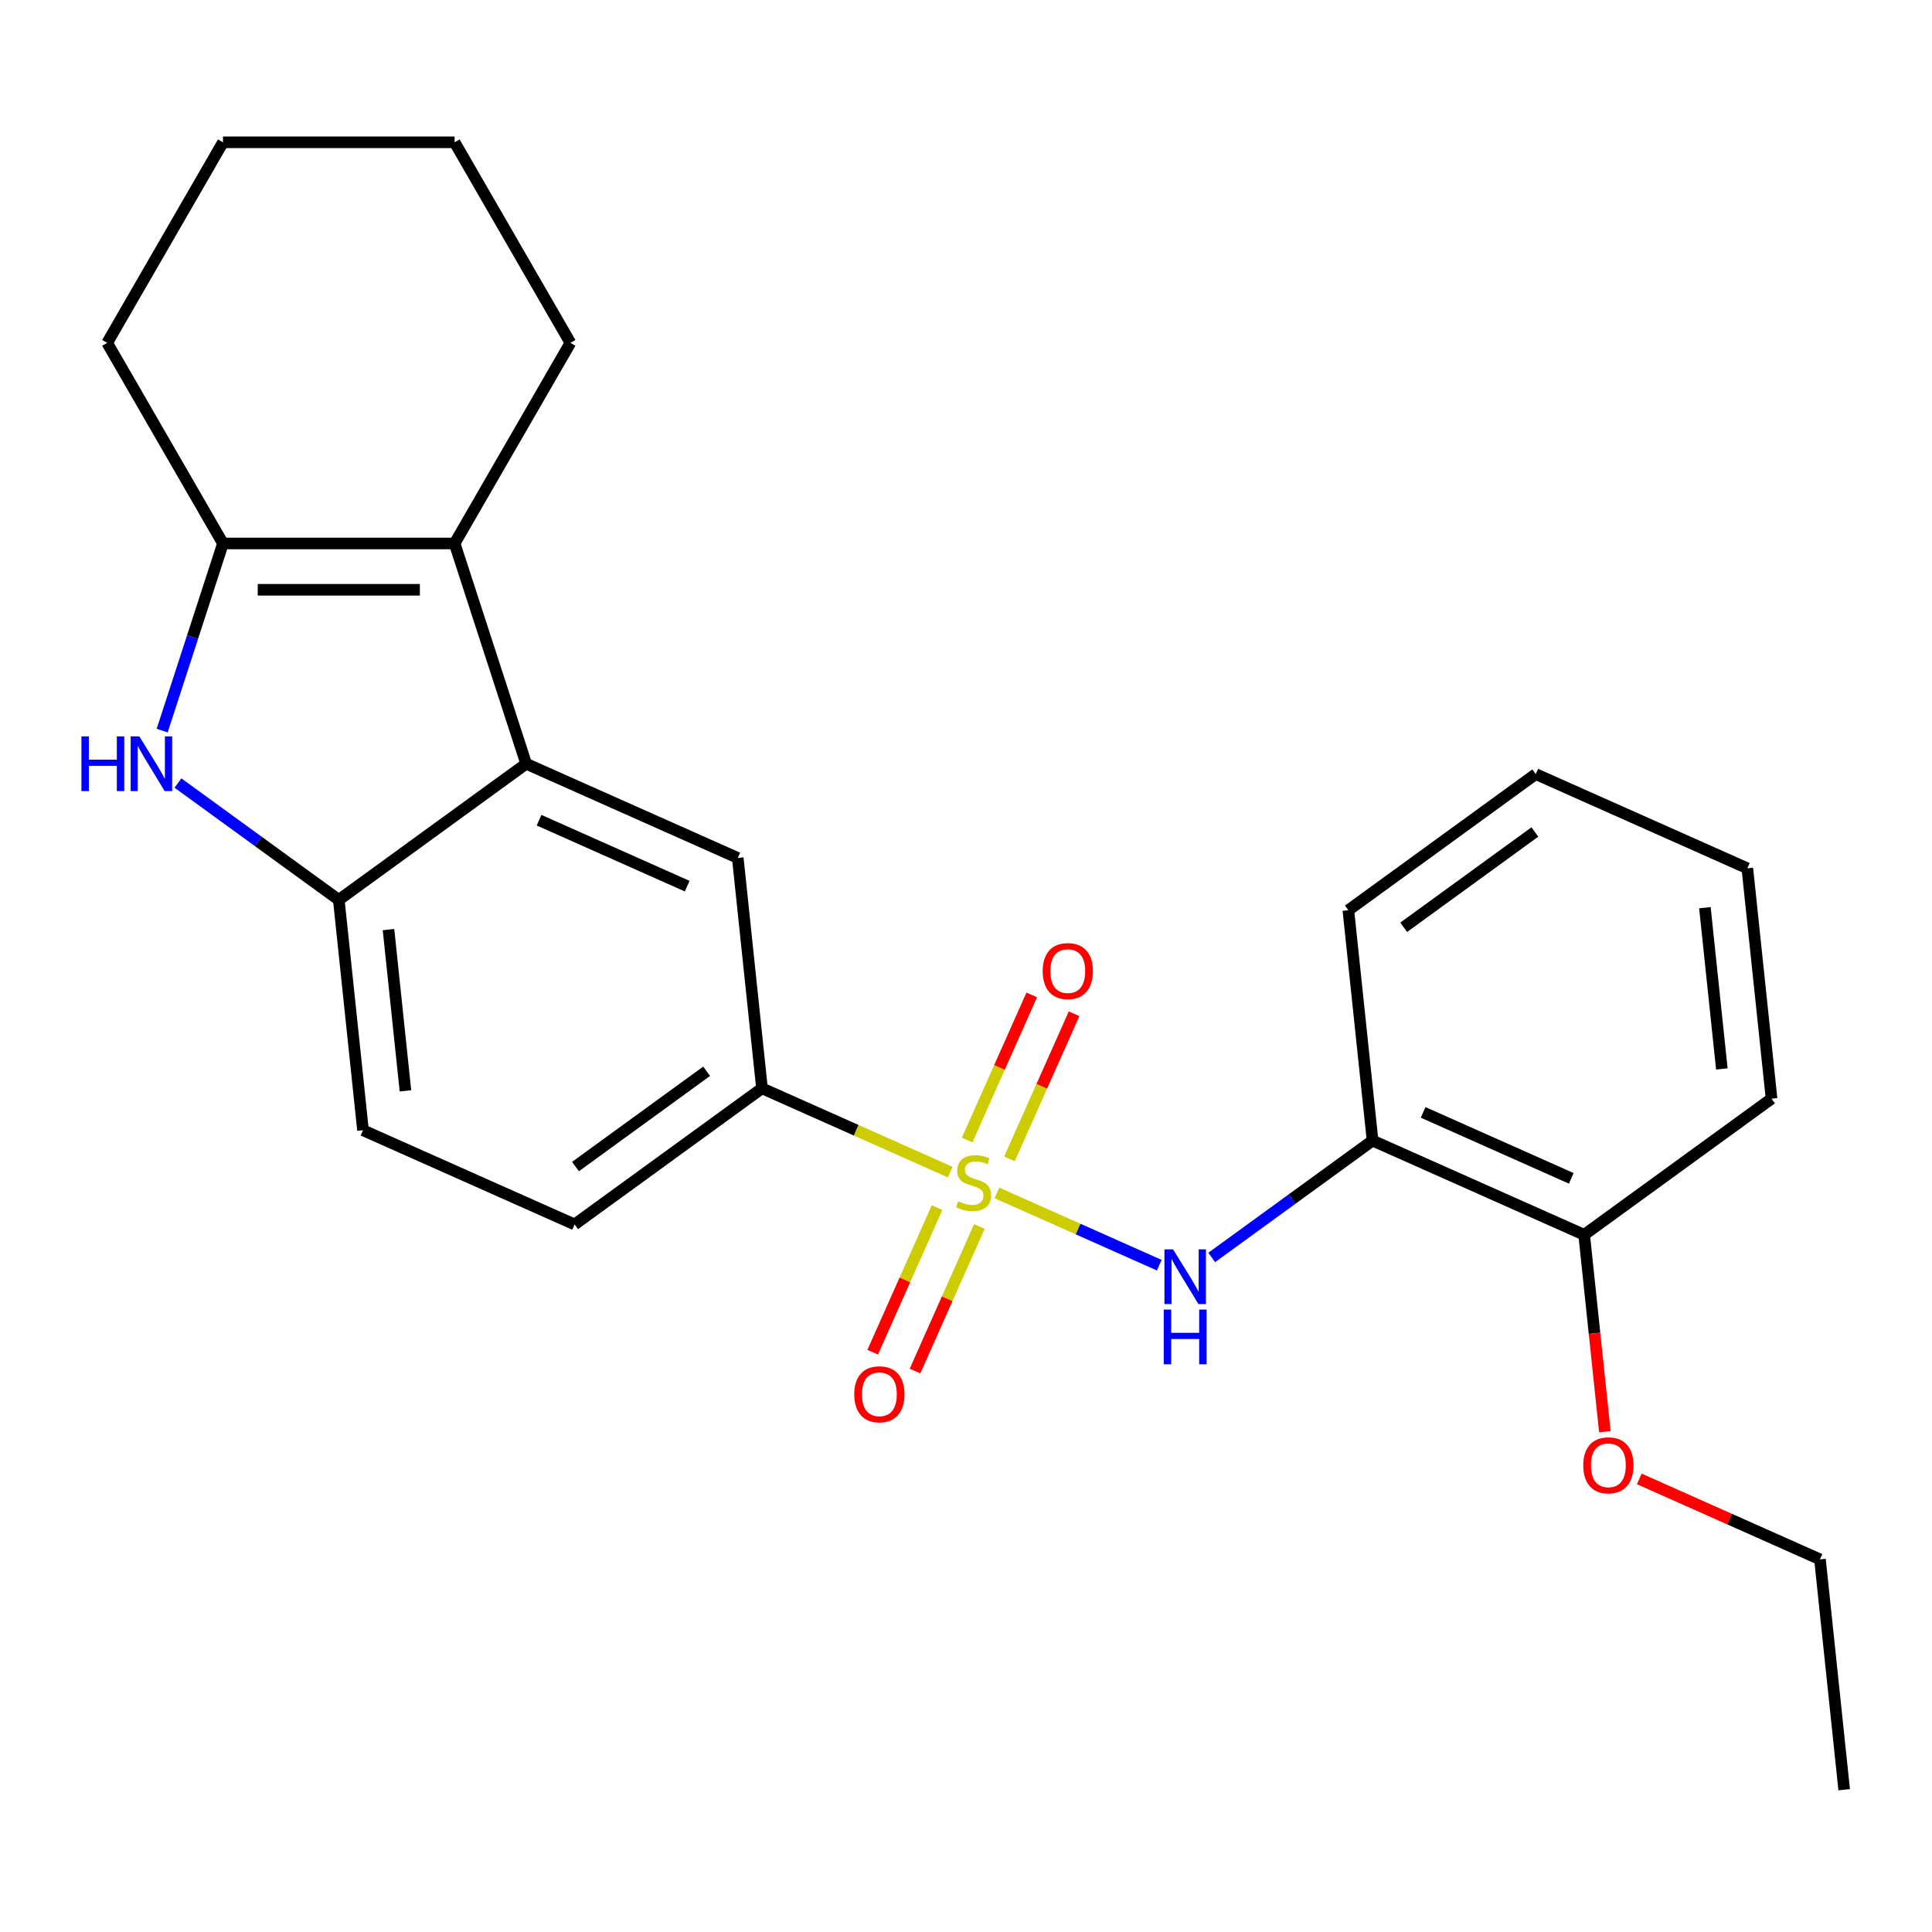 <?xml version='1.0' encoding='iso-8859-1'?>
<svg version='1.1' baseProfile='full'
              xmlns='http://www.w3.org/2000/svg'
                      xmlns:rdkit='http://www.rdkit.org/xml'
                      xmlns:xlink='http://www.w3.org/1999/xlink'
                  xml:space='preserve'
width='1000px' height='1000px' viewBox='0 0 1000 1000'>
<!-- END OF HEADER -->
<rect style='opacity:1.0;fill:#FFFFFF;stroke:none' width='1000' height='1000' x='0' y='0'> </rect>
<path class='bond-4' d='M 516.003,617.449 L 558.022,636.157' style='fill:none;fill-rule:evenodd;stroke:#CCCC00;stroke-width:6px;stroke-linecap:butt;stroke-linejoin:miter;stroke-opacity:1' />
<path class='bond-4' d='M 558.022,636.157 L 600.041,654.866' style='fill:none;fill-rule:evenodd;stroke:#0000FF;stroke-width:6px;stroke-linecap:butt;stroke-linejoin:miter;stroke-opacity:1' />
<path class='bond-6' d='M 491.849,606.695 L 443.126,585.002' style='fill:none;fill-rule:evenodd;stroke:#CCCC00;stroke-width:6px;stroke-linecap:butt;stroke-linejoin:miter;stroke-opacity:1' />
<path class='bond-6' d='M 443.126,585.002 L 394.404,563.31' style='fill:none;fill-rule:evenodd;stroke:#000000;stroke-width:6px;stroke-linecap:butt;stroke-linejoin:miter;stroke-opacity:1' />
<path class='bond-9' d='M 485.014,625.073 L 468.359,662.482' style='fill:none;fill-rule:evenodd;stroke:#CCCC00;stroke-width:6px;stroke-linecap:butt;stroke-linejoin:miter;stroke-opacity:1' />
<path class='bond-9' d='M 468.359,662.482 L 451.703,699.89' style='fill:none;fill-rule:evenodd;stroke:#FF0000;stroke-width:6px;stroke-linecap:butt;stroke-linejoin:miter;stroke-opacity:1' />
<path class='bond-9' d='M 506.918,634.826 L 490.263,672.234' style='fill:none;fill-rule:evenodd;stroke:#CCCC00;stroke-width:6px;stroke-linecap:butt;stroke-linejoin:miter;stroke-opacity:1' />
<path class='bond-9' d='M 490.263,672.234 L 473.608,709.643' style='fill:none;fill-rule:evenodd;stroke:#FF0000;stroke-width:6px;stroke-linecap:butt;stroke-linejoin:miter;stroke-opacity:1' />
<path class='bond-10' d='M 522.499,599.831 L 539.221,562.273' style='fill:none;fill-rule:evenodd;stroke:#CCCC00;stroke-width:6px;stroke-linecap:butt;stroke-linejoin:miter;stroke-opacity:1' />
<path class='bond-10' d='M 539.221,562.273 L 555.943,524.715' style='fill:none;fill-rule:evenodd;stroke:#FF0000;stroke-width:6px;stroke-linecap:butt;stroke-linejoin:miter;stroke-opacity:1' />
<path class='bond-10' d='M 500.595,590.079 L 517.316,552.521' style='fill:none;fill-rule:evenodd;stroke:#CCCC00;stroke-width:6px;stroke-linecap:butt;stroke-linejoin:miter;stroke-opacity:1' />
<path class='bond-10' d='M 517.316,552.521 L 534.038,514.963' style='fill:none;fill-rule:evenodd;stroke:#FF0000;stroke-width:6px;stroke-linecap:butt;stroke-linejoin:miter;stroke-opacity:1' />
<path class='bond-0' d='M 92.106,405.298 L 133.733,435.542' style='fill:none;fill-rule:evenodd;stroke:#0000FF;stroke-width:6px;stroke-linecap:butt;stroke-linejoin:miter;stroke-opacity:1' />
<path class='bond-0' d='M 133.733,435.542 L 175.36,465.785' style='fill:none;fill-rule:evenodd;stroke:#000000;stroke-width:6px;stroke-linecap:butt;stroke-linejoin:miter;stroke-opacity:1' />
<path class='bond-26' d='M 83.944,378.16 L 99.68,329.729' style='fill:none;fill-rule:evenodd;stroke:#0000FF;stroke-width:6px;stroke-linecap:butt;stroke-linejoin:miter;stroke-opacity:1' />
<path class='bond-26' d='M 99.68,329.729 L 115.416,281.298' style='fill:none;fill-rule:evenodd;stroke:#000000;stroke-width:6px;stroke-linecap:butt;stroke-linejoin:miter;stroke-opacity:1' />
<path class='bond-1' d='M 272.35,395.317 L 381.872,444.08' style='fill:none;fill-rule:evenodd;stroke:#000000;stroke-width:6px;stroke-linecap:butt;stroke-linejoin:miter;stroke-opacity:1' />
<path class='bond-1' d='M 279.026,424.536 L 355.691,458.67' style='fill:none;fill-rule:evenodd;stroke:#000000;stroke-width:6px;stroke-linecap:butt;stroke-linejoin:miter;stroke-opacity:1' />
<path class='bond-2' d='M 272.35,395.317 L 235.303,281.298' style='fill:none;fill-rule:evenodd;stroke:#000000;stroke-width:6px;stroke-linecap:butt;stroke-linejoin:miter;stroke-opacity:1' />
<path class='bond-25' d='M 272.35,395.317 L 175.36,465.785' style='fill:none;fill-rule:evenodd;stroke:#000000;stroke-width:6px;stroke-linecap:butt;stroke-linejoin:miter;stroke-opacity:1' />
<path class='bond-3' d='M 235.303,281.298 L 115.416,281.298' style='fill:none;fill-rule:evenodd;stroke:#000000;stroke-width:6px;stroke-linecap:butt;stroke-linejoin:miter;stroke-opacity:1' />
<path class='bond-3' d='M 217.32,305.276 L 133.399,305.276' style='fill:none;fill-rule:evenodd;stroke:#000000;stroke-width:6px;stroke-linecap:butt;stroke-linejoin:miter;stroke-opacity:1' />
<path class='bond-14' d='M 235.303,281.298 L 295.246,177.473' style='fill:none;fill-rule:evenodd;stroke:#000000;stroke-width:6px;stroke-linecap:butt;stroke-linejoin:miter;stroke-opacity:1' />
<path class='bond-15' d='M 115.416,281.298 L 55.473,177.473' style='fill:none;fill-rule:evenodd;stroke:#000000;stroke-width:6px;stroke-linecap:butt;stroke-linejoin:miter;stroke-opacity:1' />
<path class='bond-8' d='M 627.185,650.854 L 668.812,620.61' style='fill:none;fill-rule:evenodd;stroke:#0000FF;stroke-width:6px;stroke-linecap:butt;stroke-linejoin:miter;stroke-opacity:1' />
<path class='bond-8' d='M 668.812,620.61 L 710.438,590.367' style='fill:none;fill-rule:evenodd;stroke:#000000;stroke-width:6px;stroke-linecap:butt;stroke-linejoin:miter;stroke-opacity:1' />
<path class='bond-5' d='M 175.36,465.785 L 187.891,585.015' style='fill:none;fill-rule:evenodd;stroke:#000000;stroke-width:6px;stroke-linecap:butt;stroke-linejoin:miter;stroke-opacity:1' />
<path class='bond-5' d='M 201.085,481.163 L 209.857,564.624' style='fill:none;fill-rule:evenodd;stroke:#000000;stroke-width:6px;stroke-linecap:butt;stroke-linejoin:miter;stroke-opacity:1' />
<path class='bond-7' d='M 394.404,563.31 L 381.872,444.08' style='fill:none;fill-rule:evenodd;stroke:#000000;stroke-width:6px;stroke-linecap:butt;stroke-linejoin:miter;stroke-opacity:1' />
<path class='bond-13' d='M 394.404,563.31 L 297.413,633.778' style='fill:none;fill-rule:evenodd;stroke:#000000;stroke-width:6px;stroke-linecap:butt;stroke-linejoin:miter;stroke-opacity:1' />
<path class='bond-13' d='M 365.762,554.482 L 297.868,603.809' style='fill:none;fill-rule:evenodd;stroke:#000000;stroke-width:6px;stroke-linecap:butt;stroke-linejoin:miter;stroke-opacity:1' />
<path class='bond-12' d='M 710.438,590.367 L 819.96,639.129' style='fill:none;fill-rule:evenodd;stroke:#000000;stroke-width:6px;stroke-linecap:butt;stroke-linejoin:miter;stroke-opacity:1' />
<path class='bond-12' d='M 736.619,575.777 L 813.284,609.91' style='fill:none;fill-rule:evenodd;stroke:#000000;stroke-width:6px;stroke-linecap:butt;stroke-linejoin:miter;stroke-opacity:1' />
<path class='bond-17' d='M 710.438,590.367 L 697.907,471.137' style='fill:none;fill-rule:evenodd;stroke:#000000;stroke-width:6px;stroke-linecap:butt;stroke-linejoin:miter;stroke-opacity:1' />
<path class='bond-11' d='M 187.891,585.015 L 297.413,633.778' style='fill:none;fill-rule:evenodd;stroke:#000000;stroke-width:6px;stroke-linecap:butt;stroke-linejoin:miter;stroke-opacity:1' />
<path class='bond-16' d='M 819.96,639.129 L 825.316,690.086' style='fill:none;fill-rule:evenodd;stroke:#000000;stroke-width:6px;stroke-linecap:butt;stroke-linejoin:miter;stroke-opacity:1' />
<path class='bond-16' d='M 825.316,690.086 L 830.672,741.042' style='fill:none;fill-rule:evenodd;stroke:#FF0000;stroke-width:6px;stroke-linecap:butt;stroke-linejoin:miter;stroke-opacity:1' />
<path class='bond-18' d='M 819.96,639.129 L 916.951,568.662' style='fill:none;fill-rule:evenodd;stroke:#000000;stroke-width:6px;stroke-linecap:butt;stroke-linejoin:miter;stroke-opacity:1' />
<path class='bond-20' d='M 295.246,177.473 L 235.303,73.648' style='fill:none;fill-rule:evenodd;stroke:#000000;stroke-width:6px;stroke-linecap:butt;stroke-linejoin:miter;stroke-opacity:1' />
<path class='bond-28' d='M 55.473,177.473 L 115.416,73.648' style='fill:none;fill-rule:evenodd;stroke:#000000;stroke-width:6px;stroke-linecap:butt;stroke-linejoin:miter;stroke-opacity:1' />
<path class='bond-19' d='M 848.489,765.482 L 895.251,786.302' style='fill:none;fill-rule:evenodd;stroke:#FF0000;stroke-width:6px;stroke-linecap:butt;stroke-linejoin:miter;stroke-opacity:1' />
<path class='bond-19' d='M 895.251,786.302 L 942.014,807.122' style='fill:none;fill-rule:evenodd;stroke:#000000;stroke-width:6px;stroke-linecap:butt;stroke-linejoin:miter;stroke-opacity:1' />
<path class='bond-22' d='M 697.907,471.137 L 794.897,400.669' style='fill:none;fill-rule:evenodd;stroke:#000000;stroke-width:6px;stroke-linecap:butt;stroke-linejoin:miter;stroke-opacity:1' />
<path class='bond-22' d='M 726.549,479.965 L 794.442,430.637' style='fill:none;fill-rule:evenodd;stroke:#000000;stroke-width:6px;stroke-linecap:butt;stroke-linejoin:miter;stroke-opacity:1' />
<path class='bond-27' d='M 916.951,568.662 L 904.419,449.431' style='fill:none;fill-rule:evenodd;stroke:#000000;stroke-width:6px;stroke-linecap:butt;stroke-linejoin:miter;stroke-opacity:1' />
<path class='bond-27' d='M 891.225,553.283 L 882.453,469.822' style='fill:none;fill-rule:evenodd;stroke:#000000;stroke-width:6px;stroke-linecap:butt;stroke-linejoin:miter;stroke-opacity:1' />
<path class='bond-23' d='M 942.014,807.122 L 954.545,926.352' style='fill:none;fill-rule:evenodd;stroke:#000000;stroke-width:6px;stroke-linecap:butt;stroke-linejoin:miter;stroke-opacity:1' />
<path class='bond-21' d='M 235.303,73.648 L 115.416,73.648' style='fill:none;fill-rule:evenodd;stroke:#000000;stroke-width:6px;stroke-linecap:butt;stroke-linejoin:miter;stroke-opacity:1' />
<path class='bond-24' d='M 794.897,400.669 L 904.419,449.431' style='fill:none;fill-rule:evenodd;stroke:#000000;stroke-width:6px;stroke-linecap:butt;stroke-linejoin:miter;stroke-opacity:1' />
<path  class='atom-0' d='M 495.926 621.792
Q 496.246 621.912, 497.566 622.472
Q 498.886 623.032, 500.326 623.392
Q 501.806 623.712, 503.246 623.712
Q 505.926 623.712, 507.486 622.432
Q 509.046 621.112, 509.046 618.832
Q 509.046 617.272, 508.246 616.312
Q 507.486 615.352, 506.286 614.832
Q 505.086 614.312, 503.086 613.712
Q 500.566 612.952, 499.046 612.232
Q 497.566 611.512, 496.486 609.992
Q 495.446 608.472, 495.446 605.912
Q 495.446 602.352, 497.846 600.152
Q 500.286 597.952, 505.086 597.952
Q 508.366 597.952, 512.086 599.512
L 511.166 602.592
Q 507.766 601.192, 505.206 601.192
Q 502.446 601.192, 500.926 602.352
Q 499.406 603.472, 499.446 605.432
Q 499.446 606.952, 500.206 607.872
Q 501.006 608.792, 502.126 609.312
Q 503.286 609.832, 505.206 610.432
Q 507.766 611.232, 509.286 612.032
Q 510.806 612.832, 511.886 614.472
Q 513.006 616.072, 513.006 618.832
Q 513.006 622.752, 510.366 624.872
Q 507.766 626.952, 503.406 626.952
Q 500.886 626.952, 498.966 626.392
Q 497.086 625.872, 494.846 624.952
L 495.926 621.792
' fill='#CCCC00'/>
<path  class='atom-1' d='M 42.149 381.157
L 45.989 381.157
L 45.989 393.197
L 60.469 393.197
L 60.469 381.157
L 64.309 381.157
L 64.309 409.477
L 60.469 409.477
L 60.469 396.397
L 45.989 396.397
L 45.989 409.477
L 42.149 409.477
L 42.149 381.157
' fill='#0000FF'/>
<path  class='atom-1' d='M 72.109 381.157
L 81.389 396.157
Q 82.309 397.637, 83.789 400.317
Q 85.269 402.997, 85.349 403.157
L 85.349 381.157
L 89.109 381.157
L 89.109 409.477
L 85.229 409.477
L 75.269 393.077
Q 74.109 391.157, 72.869 388.957
Q 71.669 386.757, 71.309 386.077
L 71.309 409.477
L 67.629 409.477
L 67.629 381.157
L 72.109 381.157
' fill='#0000FF'/>
<path  class='atom-5' d='M 607.188 646.675
L 616.468 661.675
Q 617.388 663.155, 618.868 665.835
Q 620.348 668.515, 620.428 668.675
L 620.428 646.675
L 624.188 646.675
L 624.188 674.995
L 620.308 674.995
L 610.348 658.595
Q 609.188 656.675, 607.948 654.475
Q 606.748 652.275, 606.388 651.595
L 606.388 674.995
L 602.708 674.995
L 602.708 646.675
L 607.188 646.675
' fill='#0000FF'/>
<path  class='atom-5' d='M 602.368 677.827
L 606.208 677.827
L 606.208 689.867
L 620.688 689.867
L 620.688 677.827
L 624.528 677.827
L 624.528 706.147
L 620.688 706.147
L 620.688 693.067
L 606.208 693.067
L 606.208 706.147
L 602.368 706.147
L 602.368 677.827
' fill='#0000FF'/>
<path  class='atom-10' d='M 442.163 721.674
Q 442.163 714.874, 445.523 711.074
Q 448.883 707.274, 455.163 707.274
Q 461.443 707.274, 464.803 711.074
Q 468.163 714.874, 468.163 721.674
Q 468.163 728.554, 464.763 732.474
Q 461.363 736.354, 455.163 736.354
Q 448.923 736.354, 445.523 732.474
Q 442.163 728.594, 442.163 721.674
M 455.163 733.154
Q 459.483 733.154, 461.803 730.274
Q 464.163 727.354, 464.163 721.674
Q 464.163 716.114, 461.803 713.314
Q 459.483 710.474, 455.163 710.474
Q 450.843 710.474, 448.483 713.274
Q 446.163 716.074, 446.163 721.674
Q 446.163 727.394, 448.483 730.274
Q 450.843 733.154, 455.163 733.154
' fill='#FF0000'/>
<path  class='atom-11' d='M 539.688 502.63
Q 539.688 495.83, 543.048 492.03
Q 546.408 488.23, 552.688 488.23
Q 558.968 488.23, 562.328 492.03
Q 565.688 495.83, 565.688 502.63
Q 565.688 509.51, 562.288 513.43
Q 558.888 517.31, 552.688 517.31
Q 546.448 517.31, 543.048 513.43
Q 539.688 509.55, 539.688 502.63
M 552.688 514.11
Q 557.008 514.11, 559.328 511.23
Q 561.688 508.31, 561.688 502.63
Q 561.688 497.07, 559.328 494.27
Q 557.008 491.43, 552.688 491.43
Q 548.368 491.43, 546.008 494.23
Q 543.688 497.03, 543.688 502.63
Q 543.688 508.35, 546.008 511.23
Q 548.368 514.11, 552.688 514.11
' fill='#FF0000'/>
<path  class='atom-17' d='M 819.492 758.439
Q 819.492 751.639, 822.852 747.839
Q 826.212 744.039, 832.492 744.039
Q 838.772 744.039, 842.132 747.839
Q 845.492 751.639, 845.492 758.439
Q 845.492 765.319, 842.092 769.239
Q 838.692 773.119, 832.492 773.119
Q 826.252 773.119, 822.852 769.239
Q 819.492 765.359, 819.492 758.439
M 832.492 769.919
Q 836.812 769.919, 839.132 767.039
Q 841.492 764.119, 841.492 758.439
Q 841.492 752.879, 839.132 750.079
Q 836.812 747.239, 832.492 747.239
Q 828.172 747.239, 825.812 750.039
Q 823.492 752.839, 823.492 758.439
Q 823.492 764.159, 825.812 767.039
Q 828.172 769.919, 832.492 769.919
' fill='#FF0000'/>
</svg>
